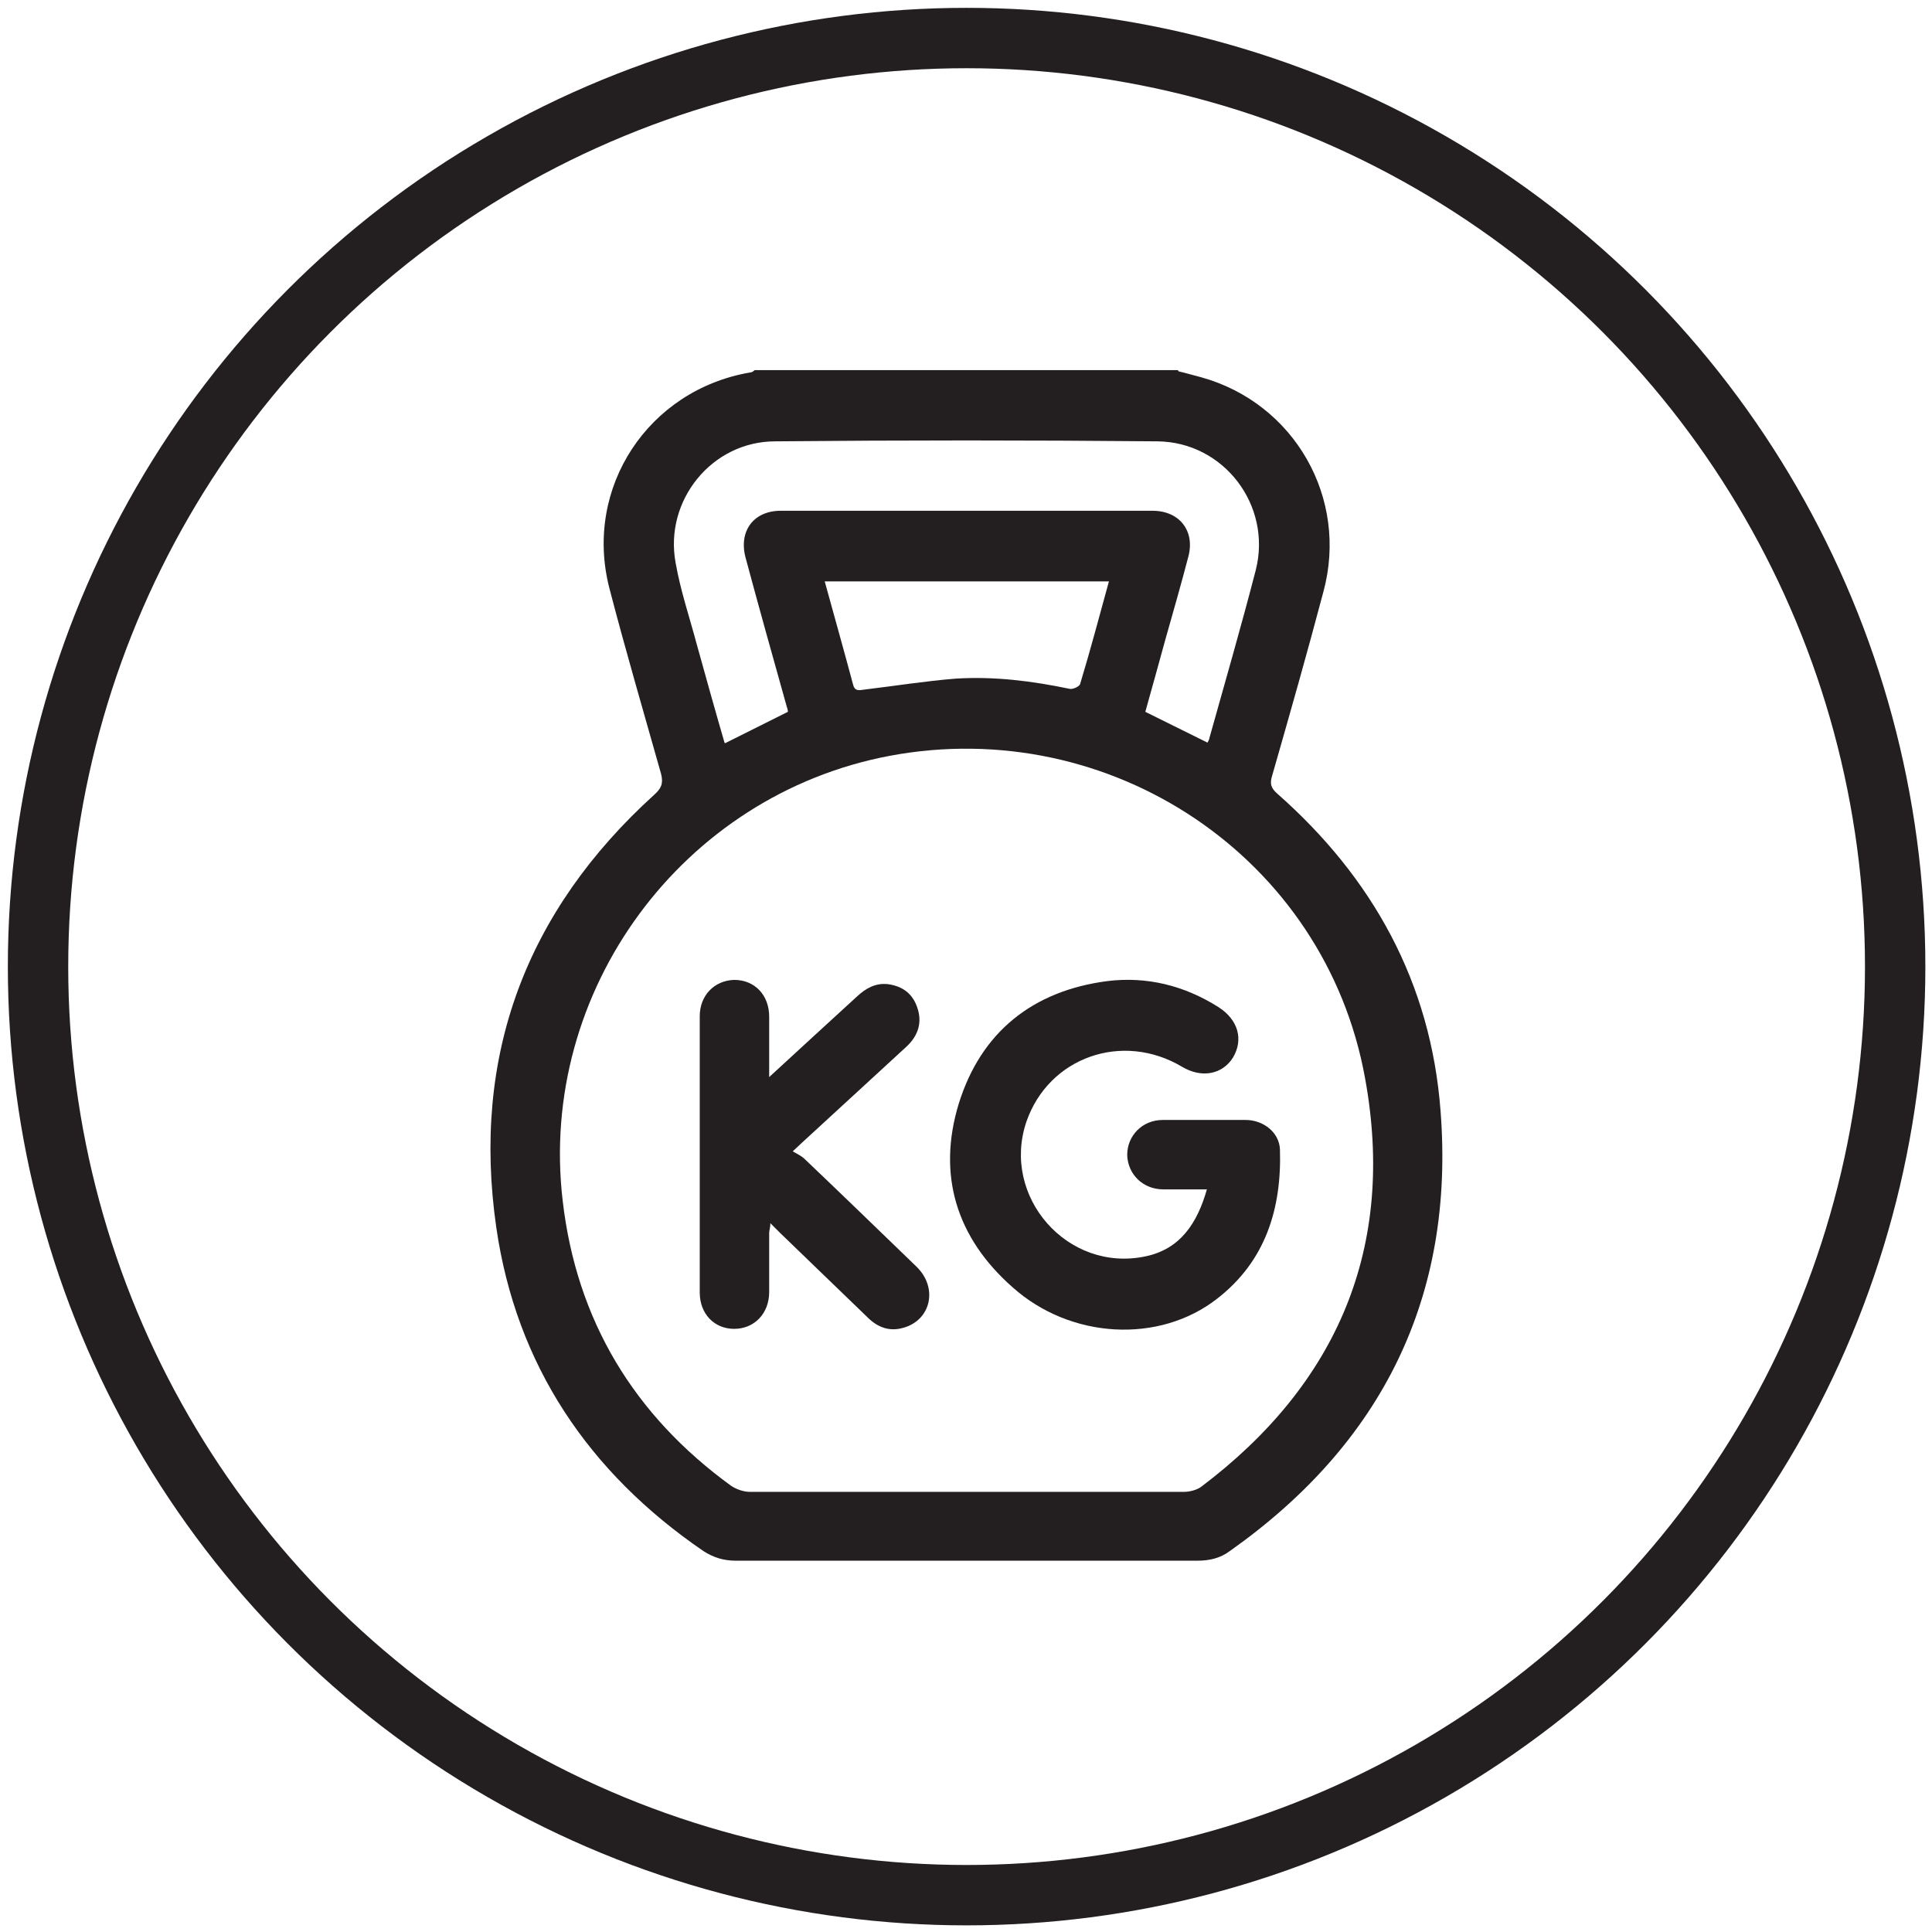 <?xml version="1.0" encoding="UTF-8"?>
<svg id="Layer_1" xmlns="http://www.w3.org/2000/svg" viewBox="0 0 32 32">
  <defs>
    <style>
      .cls-1 {
        fill: #231f20;
      }

      .cls-2 {
        fill: none;
        stroke: #231f20;
        stroke-miterlimit: 10;
      }
    </style>
  </defs>
  <g>
    <path class="cls-1" d="M19.52,6.15c.13.03.26.07.38.1,1.54.43,2.44,2,2.02,3.55-.27,1.02-.56,2.04-.85,3.05-.04.13-.02.2.08.29,1.59,1.4,2.55,3.14,2.71,5.26.24,3.08-.97,5.51-3.49,7.29-.16.12-.34.16-.54.16-2.55,0-5.09,0-7.64,0-.2,0-.37-.05-.54-.16-1.9-1.3-3.1-3.08-3.43-5.36-.41-2.84.49-5.24,2.62-7.17.11-.1.15-.18.11-.34-.29-1.03-.59-2.05-.86-3.09-.42-1.66.65-3.27,2.33-3.56.03,0,.06-.02.08-.04,2.34,0,4.67,0,7.01,0ZM16.01,24.71c1.2,0,2.4,0,3.6,0,.09,0,.21-.03.28-.08,2.27-1.71,3.23-3.98,2.72-6.77-.66-3.66-4.22-6.03-7.88-5.34-3.43.65-5.82,3.89-5.41,7.37.23,1.98,1.18,3.55,2.79,4.72.09.06.21.1.31.1,1.19,0,2.39,0,3.58,0ZM12.01,12.31c.36-.18.7-.35,1.04-.52,0-.03-.01-.06-.02-.09-.23-.82-.46-1.64-.68-2.46-.12-.44.13-.78.58-.78,2.05,0,4.1,0,6.16,0,.45,0,.71.34.59.77-.12.46-.25.91-.38,1.37-.11.4-.22.8-.33,1.19.36.18.69.34,1.03.51.01-.02.03-.05.03-.07.26-.93.53-1.86.77-2.79.27-1.07-.53-2.12-1.63-2.13-2.11-.02-4.22-.02-6.33,0-1.05,0-1.84.98-1.65,2.01.08.46.23.9.35,1.35.15.54.3,1.08.46,1.63ZM18.37,9.63h-4.71c.16.58.32,1.15.47,1.71.03.12.11.09.2.08.5-.06,1-.14,1.5-.18.64-.04,1.27.04,1.89.17.05.01.16-.04.17-.08.17-.56.32-1.13.48-1.71Z"/>
    <path class="cls-1" d="M19.99,19.7c-.26,0-.49,0-.72,0-.34,0-.59-.25-.6-.57,0-.32.25-.58.59-.58.46,0,.91,0,1.37,0,.3,0,.56.21.57.49.03.98-.24,1.85-1.04,2.47-.96.75-2.43.67-3.39-.19-.93-.82-1.25-1.86-.89-3.04.37-1.19,1.23-1.87,2.46-2.03.65-.08,1.27.07,1.84.43.33.21.42.54.24.84-.18.28-.52.34-.84.15-.99-.59-2.21-.16-2.58.91-.42,1.24.68,2.5,1.97,2.23.58-.12.86-.55,1.02-1.11Z"/>
    <path class="cls-1" d="M12.74,17.84c.51-.47.99-.91,1.46-1.34.14-.13.3-.22.5-.2.24.03.41.15.49.38.09.25.02.47-.17.65-.54.5-1.08.99-1.61,1.48-.08.07-.15.14-.28.26.07.04.13.07.18.11.63.6,1.25,1.2,1.87,1.8.36.35.24.88-.21,1.01-.23.07-.43,0-.6-.17-.48-.46-.96-.93-1.44-1.39-.05-.05-.1-.1-.17-.17,0,.07-.02.12-.02.16,0,.33,0,.65,0,.98,0,.36-.25.61-.58.61-.33,0-.57-.25-.57-.6,0-1.53,0-3.05,0-4.58,0-.34.24-.59.57-.6.34,0,.58.25.58.61,0,.31,0,.63,0,1Z"/>
  </g>
  <circle class="cls-2" cx="16.01" cy="16.01" r="15.38"/>
</svg>